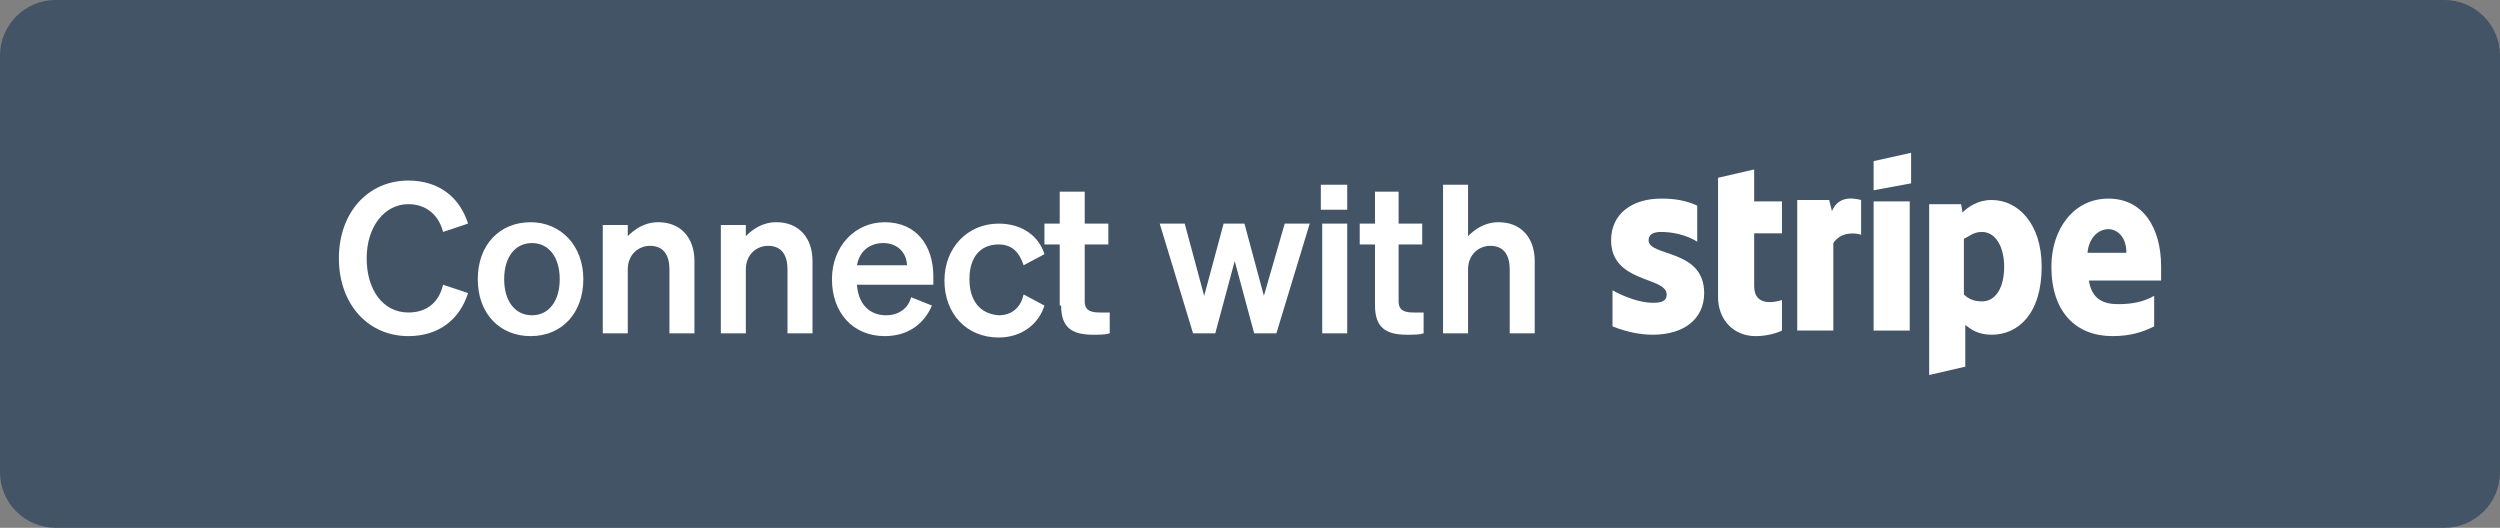 <?xml version="1.0" encoding="utf-8"?>
<!-- Generator: Adobe Illustrator 24.3.0, SVG Export Plug-In . SVG Version: 6.00 Build 0)  -->
<svg version="1.1" id="Layer_1" xmlns="http://www.w3.org/2000/svg" xmlns:xlink="http://www.w3.org/1999/xlink" x="0px" y="0px"
	 viewBox="0 0 180 38" style="enable-background:new 0 0 180 38;" xml:space="preserve">
<rect x="0" y="0" width="180" height="38" fill="#808080" stroke="none"/>
<style type="text/css">
	.st0{fill:#425466;}
	.st1{fill:#FFFFFF;}
</style>
<path class="st0" d="M4,0h172c2.2,0,4,1.8,4,4v30c0,2.2-1.8,4-4,4H4c-2.2,0-4-1.8-4-4V4C0,1.8,1.8,0,4,0z"/>
<path class="st1" d="M26.4,18.6c0-2.3,1.3-3.9,3-3.9c1.3,0,2.2,0.8,2.5,2l1.8-0.6c-0.6-1.9-2.1-3.1-4.3-3.1c-2.9,0-5,2.3-5,5.6
	s2.1,5.6,5,5.6c2.2,0,3.7-1.2,4.3-3.1l-1.8-0.6c-0.3,1.3-1.2,2-2.5,2C27.6,22.5,26.4,20.9,26.4,18.6z M42,20.1
	c0-2.4-1.6-4.1-3.8-4.1c-2.2,0-3.8,1.6-3.8,4.1s1.6,4.1,3.8,4.1C40.5,24.2,42,22.5,42,20.1z M36.3,20.1c0-1.6,0.8-2.6,2-2.6
	s2,1,2,2.6s-0.8,2.6-2,2.6S36.3,21.7,36.3,20.1z M43.4,24h1.8v-4.6c0-1.1,0.8-1.7,1.6-1.7c1,0,1.4,0.7,1.4,1.7V24h1.8v-5.2
	c0-1.7-1-2.8-2.6-2.8c-1,0-1.7,0.5-2.2,1v-0.8h-1.8V24z M51.9,24h1.8v-4.6c0-1.1,0.8-1.7,1.6-1.7c1,0,1.4,0.7,1.4,1.7V24h1.8v-5.2
	c0-1.7-1-2.8-2.6-2.8c-1,0-1.7,0.5-2.2,1v-0.8h-1.8V24z M63.7,24.2c1.6,0,2.8-0.8,3.4-2.2l-1.5-0.6c-0.2,0.8-0.9,1.3-1.8,1.3
	c-1.2,0-2-0.8-2.1-2.2h5.5v-0.6c0-2.2-1.2-3.9-3.5-3.9c-2.2,0-3.8,1.8-3.8,4.1C59.9,22.5,61.4,24.2,63.7,24.2z M63.6,17.5
	c1.1,0,1.7,0.8,1.7,1.6h-3.6C61.9,18,62.7,17.5,63.6,17.5z M69.8,20.1c0-1.6,0.8-2.5,2.1-2.5c1,0,1.5,0.6,1.8,1.5l1.5-0.8
	c-0.4-1.3-1.6-2.2-3.3-2.2c-2.2,0-3.9,1.7-3.9,4.1s1.6,4.1,3.9,4.1c1.7,0,2.9-1,3.3-2.3l-1.5-0.8c-0.2,0.9-0.8,1.5-1.8,1.5
	C70.6,22.6,69.8,21.7,69.8,20.1z M76.4,22c0,1.6,0.8,2.1,2.3,2.1c0.5,0,0.9,0,1.2-0.1v-1.5c-0.3,0-0.4,0-0.7,0
	c-0.6,0-1.1-0.1-1.1-0.8v-4.1h1.7v-1.5h-1.7v-2.3h-1.8v2.3h-1.1v1.5h1.1V22z M88.1,16.1l-1.4,5.2l-1.4-5.2h-1.8l2.4,7.9h1.6l1.4-5.2
	l1.4,5.2h1.6l2.4-7.9h-1.8L91,21.3l-1.4-5.2H88.1z M95.2,15.1H97v-1.8h-1.9V15.1z M97,16.1h-1.8V24H97V16.1z M99,22
	c0,1.6,0.8,2.1,2.3,2.1c0.5,0,0.9,0,1.2-0.1v-1.5c-0.3,0-0.4,0-0.7,0c-0.6,0-1.1-0.1-1.1-0.8v-4.1h1.7v-1.5h-1.7v-2.3H99v2.3h-1.1
	v1.5H99V22z M103.9,24h1.8v-4.6c0-1.1,0.8-1.7,1.6-1.7c1,0,1.4,0.7,1.4,1.7V24h1.8v-5.2c0-1.7-1-2.8-2.6-2.8c-1,0-1.7,0.5-2.2,1
	v-3.7h-1.8V24z"/>
<path class="st1" d="M141.5,26.4v-3c0.4,0.3,0.9,0.7,1.9,0.7c1.9,0,3.6-1.5,3.6-4.9c0-3.1-1.7-4.8-3.6-4.8c-1,0-1.7,0.5-2.1,0.9
	l-0.1-0.6h-2.3V27L141.5,26.4z M142.7,16.7c1,0,1.6,1.1,1.6,2.5c0,1.5-0.6,2.5-1.6,2.5c-0.6,0-1-0.2-1.3-0.5v-4
	C141.8,17,142.1,16.7,142.7,16.7z"/>
<path class="st1" d="M152.1,24.2c1.3,0,2.2-0.3,3-0.7v-2.2c-0.7,0.4-1.5,0.6-2.6,0.6c-1.1,0-1.9-0.4-2.1-1.7h5.2c0-0.2,0-0.7,0-1
	c0-2.8-1.3-4.9-3.8-4.9c-2.5,0-4.1,2.2-4.1,4.9C147.7,22.5,149.5,24.2,152.1,24.2z M151.8,16.5c0.6,0,1.3,0.5,1.3,1.7h-2.8
	C150.4,17.1,151.1,16.5,151.8,16.5z"/>
<path class="st1" d="M132,17.5c0.6-0.9,1.7-0.7,2-0.6v-2.5c-0.4-0.1-1.6-0.4-2.1,0.8l-0.2-0.8h-2.3v9.4h2.6V17.5z"/>
<path class="st1" d="M120,21.2c0,0.5-0.4,0.6-1,0.6c-0.9,0-2-0.4-2.9-0.9v2.6c1,0.4,2,0.6,2.9,0.6c2.2,0,3.7-1.1,3.7-3
	c0-3.2-4-2.6-4-3.8c0-0.4,0.3-0.6,0.9-0.6c0.8,0,1.8,0.2,2.6,0.7v-2.6c-0.9-0.4-1.7-0.5-2.6-0.5c-2.1,0-3.6,1.1-3.6,3
	C116,20.4,120,19.9,120,21.2z"/>
<path class="st1" d="M126.4,24.2c0.8,0,1.5-0.2,1.9-0.4v-2.2c-0.3,0.1-2,0.6-2-1v-3.8h2v-2.3h-2v-2.3l-2.6,0.6v8.6
	C123.7,23,124.8,24.2,126.4,24.2z"/>
<path class="st1" d="M134.9,11.6v2.1l2.7-0.5V11L134.9,11.6z"/>
<path class="st1" d="M137.5,14.5h-2.6v9.3h2.6V14.5z"/>
</svg>
